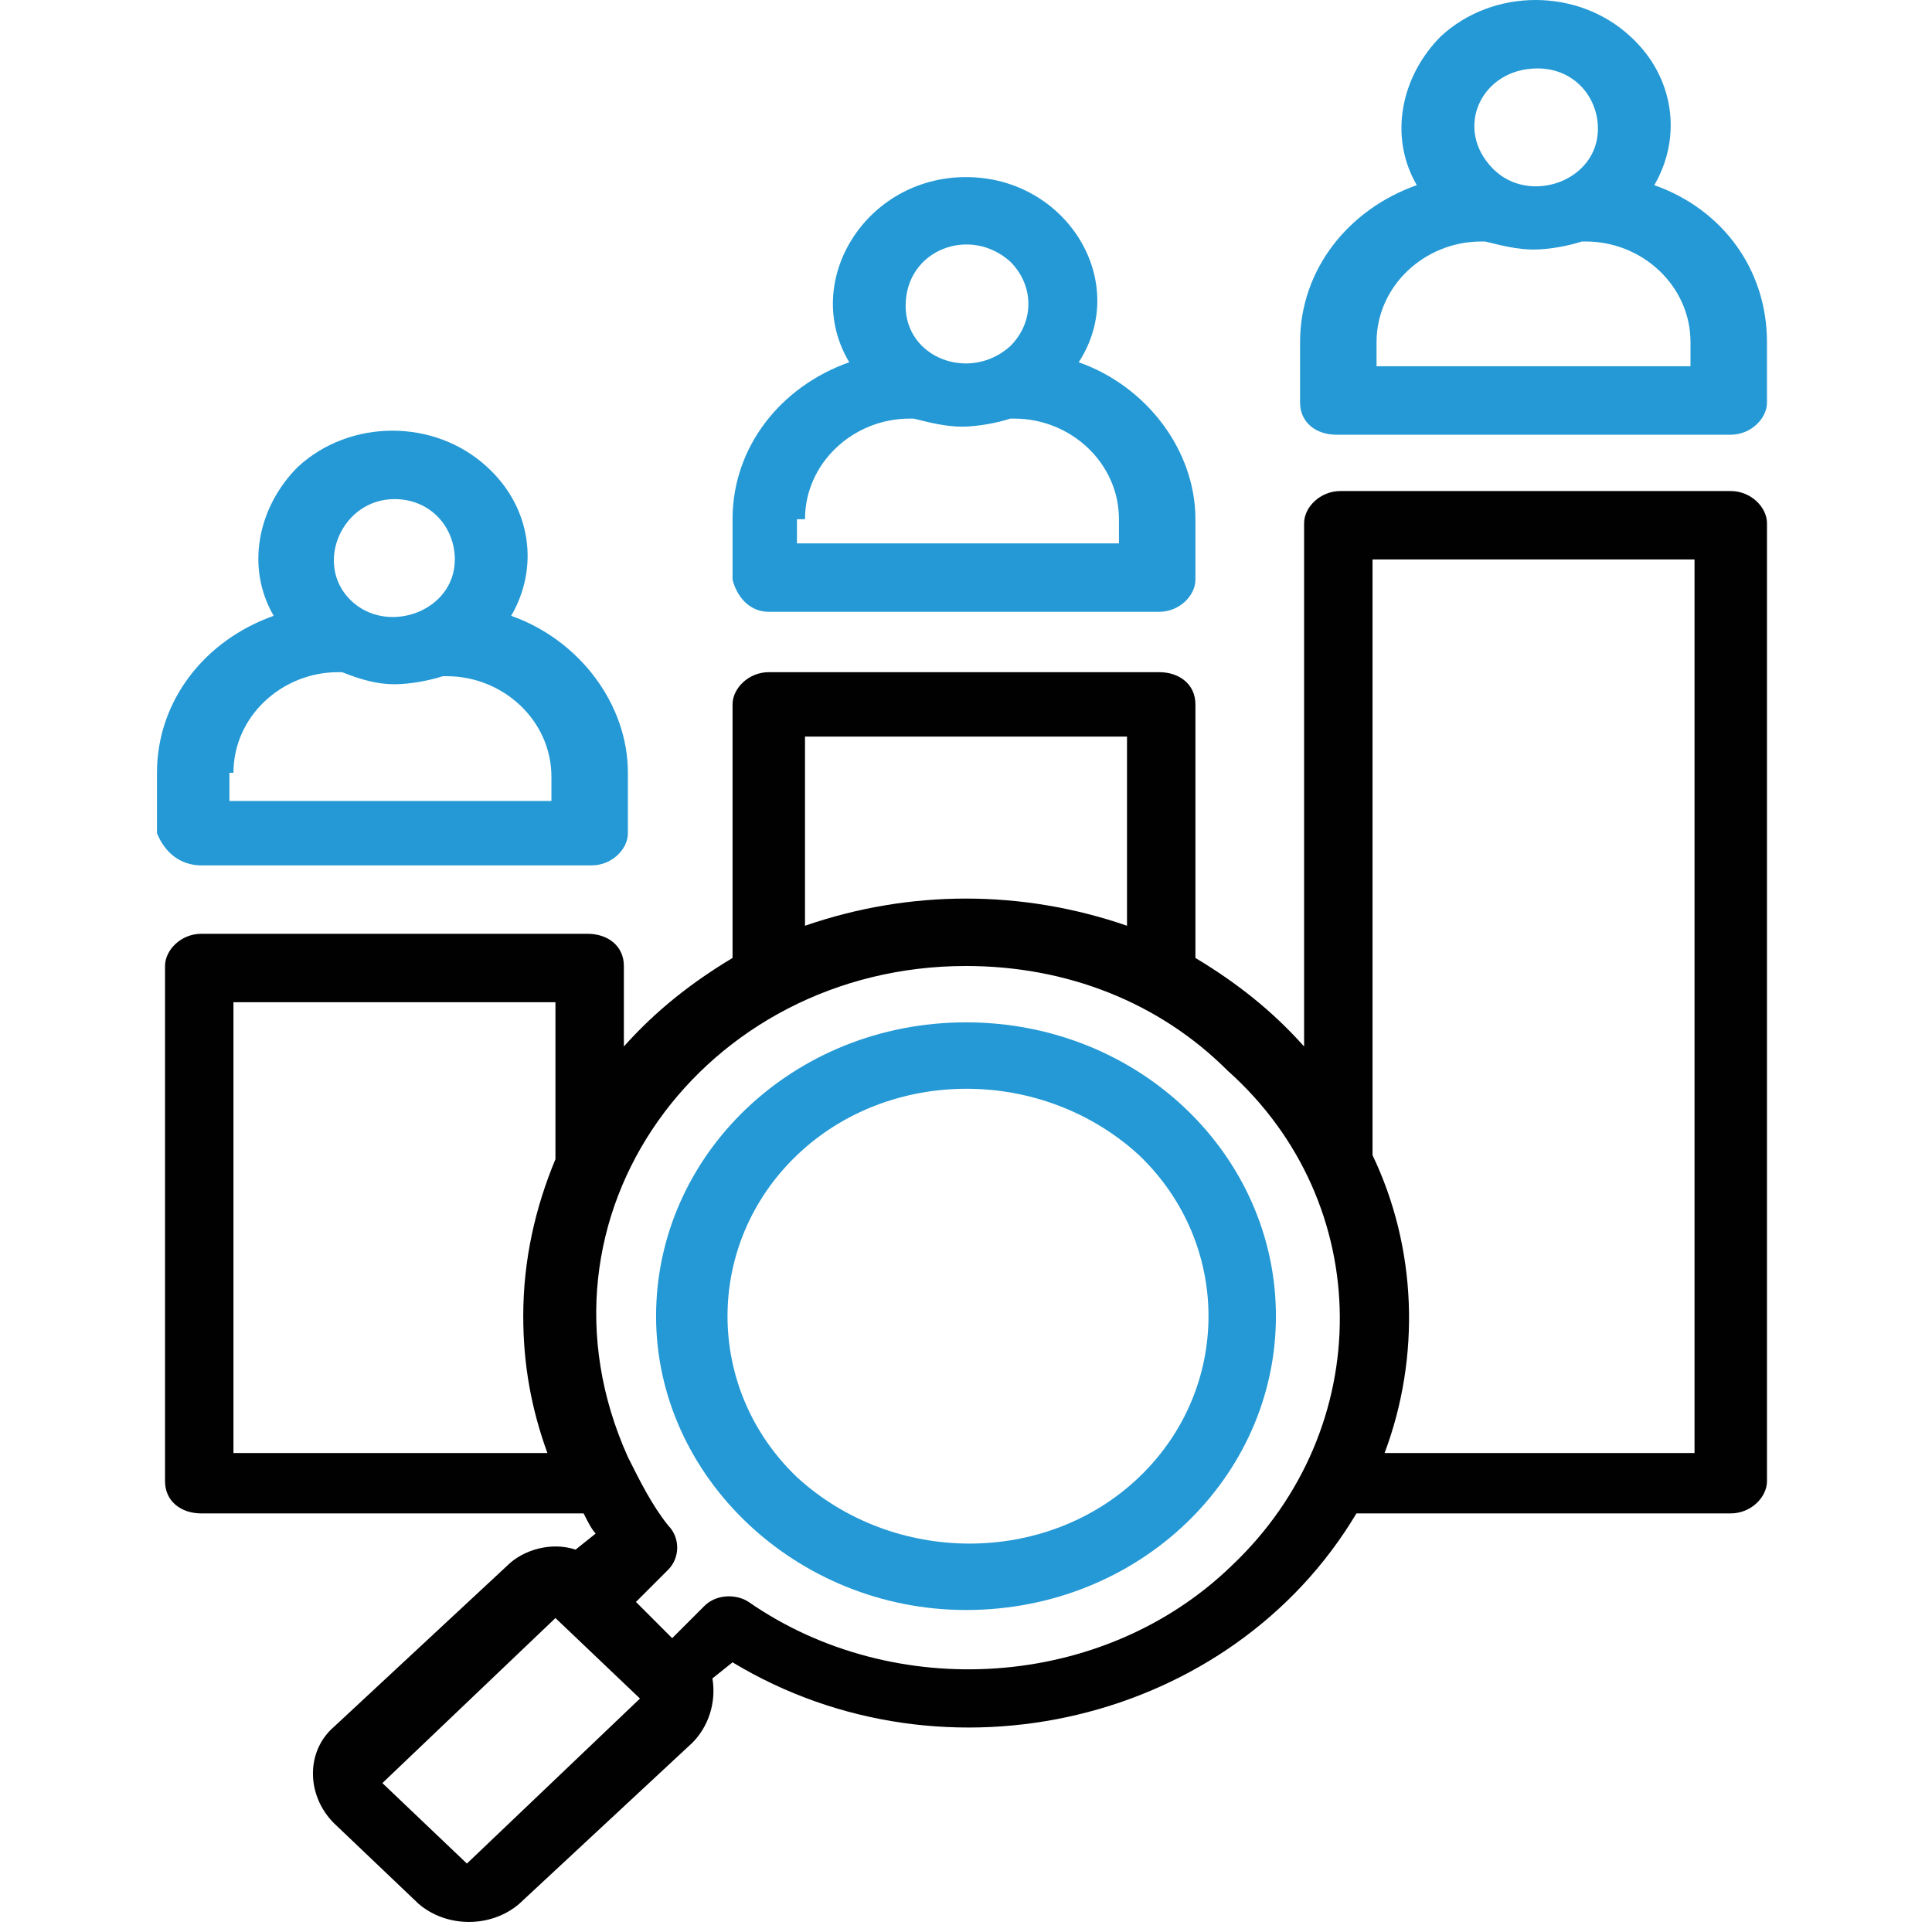<svg enable-background="new 0 0 48 48" viewBox="0 0 48 48" xmlns="http://www.w3.org/2000/svg"><g fill="none"><path d="m28 23v-4.7h-8v4.7c2.6-.9 5.4-.9 8 0z"/><path d="m13.8 40.3-4.3 4 2.1 2 4.3-4z"/><path d="m19.8 28.7c-2.3 2.2-2.3 5.8 0 8s6.1 2.2 8.5 0c2.3-2.2 2.3-5.8 0-8-2.4-2.2-6.2-2.2-8.5 0z"/><path d="m5.8 36.1h7.8c-.4-1.1-.6-2.2-.6-3.4 0-1.4.3-2.7.8-3.9v-3.9h-8z"/><path d="m24 24c-6.5 0-11.1 6.2-8.5 12.2.3.6.6 1.2 1 1.7.3.3.3.8 0 1.1l-.8.8.9.9.8-.8c.3-.3.8-.3 1.1-.1 3.7 2.6 8.8 2.2 12-.9 3.6-3.4 3.6-8.9 0-12.3-1.7-1.7-4-2.6-6.5-2.6zm0 16c-4.3 0-7.7-3.3-7.7-7.3s3.5-7.3 7.7-7.3c4.3 0 7.7 3.3 7.7 7.3s-3.4 7.3-7.7 7.3z"/><path d="m13.8 19.2c0-1.4-1.2-2.5-2.6-2.5h-.1c-.4.1-.8.2-1.2.2s-.9-.1-1.2-.2h-.2c-1.4 0-2.6 1.1-2.6 2.5v.6h8v-.6z"/><path d="m34.2 28.7c1 2.3 1.1 5 .2 7.4h7.8v-22.2h-8z"/><path d="m39.5 6h-.1c-.4.1-.8.2-1.2.2s-.9-.1-1.2-.2h-.1c-1.4 0-2.6 1.1-2.6 2.5v.7h8v-.7c-.1-1.4-1.3-2.5-2.8-2.5z"/><path d="m25.1 8.6c.6-.6.6-1.5 0-2.1-1-.9-2.6-.3-2.6 1s1.6 2 2.6 1.1z"/><path d="m39.7 3.1c0-.8-.7-1.5-1.5-1.5-1.4 0-2.1 1.6-1.1 2.5.9 1 2.6.3 2.6-1z"/><path d="m11.4 13.9c0-.8-.7-1.5-1.5-1.5-1.4 0-2.1 1.6-1.1 2.5.9.9 2.6.3 2.6-1z"/><path d="m28 12.9c0-1.4-1.2-2.5-2.6-2.5h-.1c-.4.1-.8.2-1.2.2s-.9-.1-1.2-.2h-.1c-1.4 0-2.6 1.1-2.6 2.5v.6h8v-.6z"/></g><path d="m19.1 15.2h9.7c.5 0 .9-.4.9-.8v-1.5c0-1.7-1.2-3.3-2.9-3.9 1.3-2-.3-4.6-2.8-4.6s-4.1 2.6-2.9 4.6c-1.7.6-2.9 2.1-2.9 3.9v1.5c.1.4.4.8.9.8zm6-8.7c.6.6.6 1.5 0 2.1-1 .9-2.6.3-2.6-1 0-1.4 1.6-2 2.6-1.1zm-5.1 6.4c0-1.4 1.2-2.5 2.6-2.5h.1c.4.1.8.2 1.2.2s.9-.1 1.2-.2h.1c1.4 0 2.6 1.1 2.6 2.5v.6h-8v-.6z" fill="#2499d5"/><path d="m5 21.5h9.7c.5 0 .9-.4.9-.8v-1.5c0-1.7-1.2-3.3-2.9-3.9.7-1.2.5-2.7-.6-3.7-1.3-1.2-3.4-1.2-4.7 0-1 1-1.3 2.5-.6 3.7-1.7.6-2.9 2.1-2.9 3.9v1.5c.2.5.6.8 1.1.8zm4.8-9.1c.9 0 1.5.7 1.5 1.5 0 1.3-1.7 1.9-2.6 1s-.2-2.5 1.1-2.5zm-4 6.8c0-1.4 1.2-2.5 2.6-2.5h.1c.5.2.9.3 1.3.3s.9-.1 1.2-.2h.1c1.4 0 2.6 1.1 2.6 2.5v.6h-8v-.7z" fill="#2499d5"/><path d="m24 25.4c-4.3 0-7.7 3.3-7.7 7.3s3.5 7.3 7.7 7.3c4.3 0 7.7-3.3 7.7-7.3s-3.4-7.3-7.7-7.3zm4.3 11.3c-2.3 2.2-6.1 2.2-8.5 0-2.3-2.2-2.3-5.8 0-8s6.1-2.2 8.5 0c2.3 2.2 2.3 5.8 0 8z" fill="#2499d5"/><path d="m41.1 4.6c.7-1.2.5-2.7-.6-3.7-1.3-1.2-3.4-1.2-4.7 0-1 1-1.3 2.5-.6 3.7-1.7.6-2.9 2.1-2.9 3.9v1.5c0 .5.4.8.9.8h9.8c.5 0 .9-.4.9-.8v-1.5c0-1.8-1.1-3.3-2.8-3.9zm-2.9-2.9c.9 0 1.5.7 1.5 1.5 0 1.3-1.7 1.9-2.6 1-1-1-.3-2.5 1.1-2.5zm4 7.4h-8v-.6c0-1.4 1.2-2.5 2.6-2.5h.1c.4.1.8.2 1.2.2s.9-.1 1.2-.2h.1c1.4 0 2.6 1.1 2.6 2.5v.6z" fill="#2499d5"/><path d="m43 12.2h-9.7c-.5 0-.9.4-.9.8v13c-.8-.9-1.7-1.6-2.7-2.2v-6.3c0-.5-.4-.8-.9-.8h-9.7c-.5 0-.9.4-.9.8v6.3c-1 .6-1.9 1.3-2.7 2.2v-2c0-.5-.4-.8-.9-.8h-9.6c-.5 0-.9.4-.9.8v12.8c0 .5.4.8.9.8h9.5c.1.2.2.4.3.5l-.5.4c-.6-.2-1.3 0-1.7.4l-4.3 4c-.7.6-.7 1.7 0 2.4l2.1 2c.7.6 1.8.6 2.5 0l4.3-4c.4-.4.6-1 .5-1.6l.5-.4c5.3 3.2 12.4 1.5 15.5-3.7h9.3c.5 0 .9-.4.9-.8v-23.8c0-.4-.4-.8-.9-.8zm-29.2 16.6c-.5 1.2-.8 2.5-.8 3.9 0 1.2.2 2.3.6 3.4h-7.8v-11.2h8zm6.2-10.5h8v4.7c-2.6-.9-5.4-.9-8 0zm-8.4 28-2.1-2 4.3-4.1 2.1 2zm19-7.4c-3.2 3.1-8.4 3.4-12 .9-.3-.2-.8-.2-1.1.1l-.8.8-.9-.9.8-.8c.3-.3.3-.8 0-1.1-.4-.5-.7-1.1-1-1.7-2.7-6 1.9-12.2 8.4-12.2 2.5 0 4.8.9 6.5 2.6 3.7 3.3 3.7 8.9.1 12.3zm11.6-2.8h-7.8c.9-2.4.8-5.1-.3-7.4v-14.8h8v22.2z" fill="#010101"/></svg>